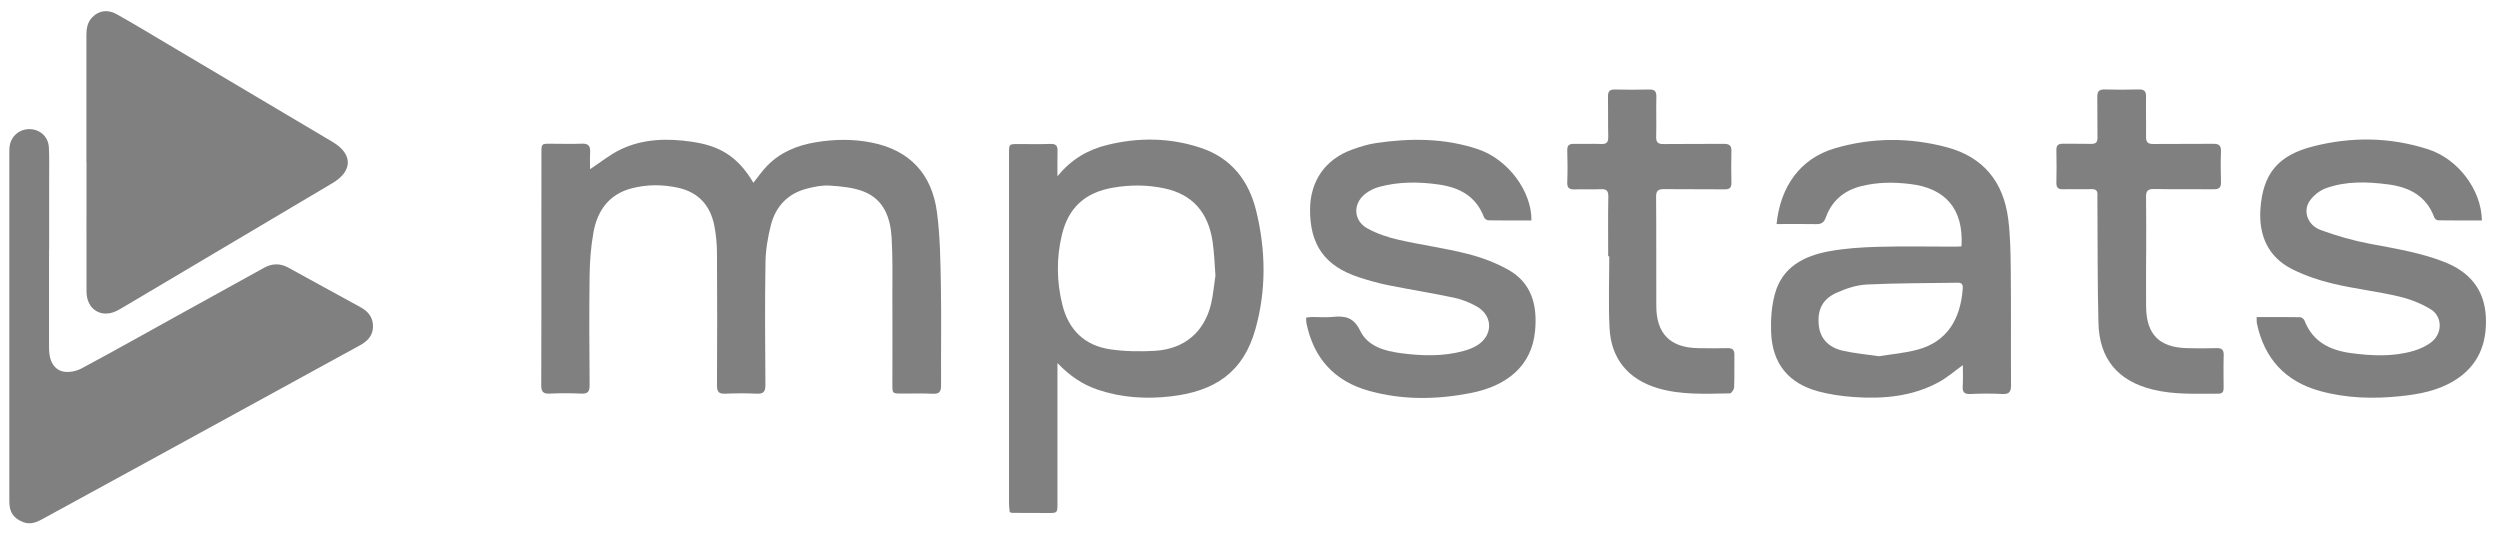 <svg width="150" height="32" viewBox="0 0 150 32" fill="none" xmlns="http://www.w3.org/2000/svg">
<path d="M2.942 14.984C2.942 16.96 2.942 18.936 2.942 20.912C2.942 21.676 3.262 22.217 3.86 22.305C4.192 22.352 4.593 22.263 4.894 22.105C6.801 21.082 8.692 20.021 10.587 18.971C12.339 18.002 14.091 17.03 15.848 16.065C16.322 15.802 16.808 15.791 17.283 16.049C18.734 16.841 20.174 17.643 21.629 18.431C22.1 18.685 22.385 19.052 22.381 19.588C22.378 20.133 22.053 20.472 21.59 20.723C17.36 23.035 13.138 25.35 8.912 27.666C6.774 28.835 4.636 30.005 2.498 31.17C2.143 31.363 1.78 31.483 1.375 31.321C0.811 31.093 0.56 30.734 0.56 30.097C0.556 27.824 0.56 25.547 0.56 23.274C0.56 18.631 0.56 13.989 0.56 9.342C0.56 9.18 0.556 9.018 0.568 8.856C0.618 8.219 1.12 7.752 1.753 7.748C2.39 7.744 2.899 8.196 2.934 8.848C2.965 9.481 2.949 10.122 2.949 10.755C2.949 12.163 2.949 13.572 2.949 14.977L2.942 14.984Z" fill="#808080"/>
<path d="M35.404 10.152C36.021 9.747 36.596 9.272 37.253 8.96C38.603 8.319 40.054 8.292 41.506 8.504C43.053 8.732 44.211 9.28 45.203 10.966C45.481 10.623 45.728 10.252 46.037 9.94C46.832 9.125 47.839 8.72 48.947 8.535C50.077 8.346 51.208 8.334 52.335 8.562C54.55 9.014 55.909 10.403 56.218 12.73C56.407 14.174 56.426 15.64 56.453 17.099C56.488 19.102 56.453 21.105 56.465 23.112C56.465 23.49 56.368 23.648 55.963 23.625C55.342 23.594 54.717 23.617 54.095 23.613C53.547 23.613 53.543 23.61 53.543 23.081C53.543 21.279 53.551 19.48 53.543 17.678C53.543 16.539 53.566 15.401 53.497 14.266C53.427 13.062 53.034 11.962 51.806 11.487C51.181 11.244 50.467 11.182 49.788 11.136C49.325 11.105 48.842 11.206 48.387 11.325C47.252 11.623 46.538 12.398 46.253 13.506C46.068 14.231 45.94 14.995 45.929 15.744C45.89 18.195 45.905 20.645 45.925 23.096C45.925 23.509 45.805 23.64 45.396 23.621C44.775 23.59 44.149 23.594 43.528 23.621C43.142 23.64 43.015 23.521 43.019 23.123C43.034 20.495 43.034 17.871 43.019 15.242C43.019 14.664 42.968 14.077 42.853 13.51C42.609 12.317 41.903 11.534 40.68 11.264C39.765 11.063 38.85 11.063 37.947 11.287C36.581 11.626 35.855 12.595 35.612 13.919C35.458 14.764 35.389 15.636 35.377 16.497C35.346 18.704 35.358 20.912 35.377 23.116C35.377 23.509 35.261 23.633 34.871 23.617C34.234 23.586 33.598 23.586 32.965 23.617C32.587 23.633 32.475 23.494 32.475 23.127C32.486 20.256 32.482 17.388 32.482 14.517C32.482 12.73 32.482 10.943 32.486 9.156C32.486 8.624 32.494 8.62 33.038 8.624C33.659 8.624 34.285 8.647 34.906 8.62C35.311 8.601 35.431 8.77 35.408 9.141C35.389 9.5 35.404 9.859 35.404 10.14V10.152Z" fill="#808080"/>
<path d="M5.184 9.747C5.184 7.204 5.184 4.66 5.184 2.113C5.184 1.704 5.245 1.33 5.543 1.029C5.932 0.635 6.453 0.546 6.998 0.851C8.013 1.418 9.008 2.02 10.008 2.615C13.3 4.568 16.592 6.52 19.884 8.473C19.919 8.493 19.954 8.512 19.988 8.535C21.181 9.261 21.158 10.272 19.95 10.986C15.99 13.328 12.038 15.678 8.082 18.025C7.758 18.218 7.43 18.415 7.102 18.6C6.137 19.144 5.195 18.604 5.191 17.5C5.184 14.914 5.191 12.329 5.191 9.747H5.187H5.184Z" fill="#808080"/>
<path d="M63.444 10.584C64.282 9.546 65.281 8.982 66.435 8.697C68.326 8.23 70.221 8.257 72.07 8.878C73.88 9.488 74.926 10.835 75.37 12.645C75.949 15.007 75.987 17.388 75.327 19.742C74.602 22.339 72.896 23.478 70.241 23.783C68.759 23.953 67.3 23.864 65.876 23.385C64.938 23.073 64.166 22.532 63.448 21.784C63.448 21.934 63.448 22.085 63.448 22.235C63.448 24.887 63.448 27.538 63.448 30.193C63.448 30.78 63.444 30.78 62.877 30.78C62.159 30.78 61.441 30.776 60.727 30.772C60.689 30.772 60.65 30.749 60.581 30.726C60.569 30.564 60.542 30.39 60.542 30.216C60.542 24.925 60.542 19.634 60.542 14.343C60.542 12.626 60.542 10.904 60.542 9.187C60.542 8.643 60.546 8.643 61.082 8.643C61.731 8.643 62.383 8.658 63.031 8.635C63.355 8.623 63.464 8.751 63.452 9.059C63.437 9.526 63.448 9.993 63.448 10.588L63.444 10.584ZM72.927 16.531C72.877 15.898 72.857 15.207 72.761 14.528C72.502 12.733 71.537 11.657 69.862 11.302C68.836 11.082 67.802 11.082 66.763 11.263C65.1 11.553 64.1 12.463 63.711 14.1C63.379 15.489 63.398 16.886 63.738 18.272C64.112 19.796 65.081 20.738 66.628 20.962C67.516 21.089 68.431 21.101 69.326 21.047C71.078 20.934 72.267 19.904 72.664 18.233C72.792 17.697 72.834 17.141 72.927 16.535V16.531Z" fill="#808080"/>
<path d="M106.594 13.443C106.822 11.194 108.011 9.511 110.083 8.901C112.306 8.245 114.564 8.237 116.81 8.835C119.006 9.422 120.206 10.916 120.492 13.131C120.623 14.146 120.635 15.18 120.646 16.207C120.67 18.507 120.646 20.807 120.662 23.111C120.662 23.516 120.55 23.659 120.133 23.64C119.5 23.605 118.86 23.609 118.227 23.64C117.833 23.659 117.74 23.509 117.763 23.15C117.79 22.733 117.771 22.312 117.771 21.907C117.277 22.262 116.818 22.667 116.297 22.945C114.707 23.798 112.974 23.948 111.21 23.821C110.515 23.771 109.809 23.671 109.134 23.493C107.308 23.011 106.336 21.818 106.266 19.931C106.239 19.171 106.293 18.38 106.49 17.65C106.93 16.018 108.242 15.346 109.771 15.072C110.708 14.902 111.673 14.837 112.63 14.81C114.201 14.767 115.772 14.798 117.339 14.798C117.459 14.798 117.574 14.787 117.69 14.779C117.829 12.494 116.683 11.294 114.633 11.043C113.638 10.919 112.642 10.923 111.654 11.174C110.616 11.44 109.902 12.062 109.543 13.061C109.435 13.358 109.277 13.451 108.979 13.447C108.2 13.432 107.416 13.443 106.606 13.443H106.594ZM112.731 21.374C113.487 21.251 114.305 21.185 115.077 20.973C116.818 20.494 117.625 19.163 117.763 17.334C117.779 17.125 117.756 16.959 117.474 16.963C115.649 16.994 113.823 16.982 112.001 17.071C111.384 17.102 110.751 17.314 110.18 17.573C109.323 17.959 109.022 18.627 109.134 19.564C109.219 20.298 109.701 20.842 110.554 21.039C111.249 21.197 111.963 21.262 112.731 21.374Z" fill="#808080"/>
<path d="M91.887 13.228C91.007 13.228 90.158 13.235 89.305 13.22C89.212 13.22 89.069 13.12 89.038 13.031C88.556 11.761 87.556 11.24 86.291 11.066C85.102 10.901 83.917 10.897 82.751 11.213C82.447 11.294 82.138 11.449 81.895 11.645C81.154 12.251 81.208 13.247 82.053 13.71C82.624 14.023 83.272 14.239 83.909 14.386C85.279 14.698 86.677 14.883 88.035 15.227C88.888 15.443 89.749 15.763 90.513 16.195C91.925 16.994 92.249 18.353 92.103 19.87C91.902 21.946 90.432 23.158 88.228 23.586C86.202 23.98 84.164 24.011 82.157 23.455C80.069 22.88 78.815 21.502 78.383 19.376C78.363 19.283 78.371 19.186 78.367 19.055C78.491 19.044 78.606 19.024 78.722 19.02C79.143 19.02 79.564 19.055 79.98 19.013C80.71 18.939 81.223 19.044 81.605 19.835C82.064 20.788 83.079 21.062 84.067 21.193C85.318 21.355 86.576 21.398 87.815 21.058C88.097 20.981 88.386 20.873 88.633 20.719C89.594 20.117 89.587 18.939 88.599 18.384C88.182 18.148 87.711 17.963 87.244 17.863C85.936 17.585 84.616 17.377 83.303 17.114C82.709 16.994 82.118 16.828 81.543 16.639C79.494 15.972 78.587 14.694 78.603 12.552C78.618 10.858 79.513 9.565 81.107 8.982C81.574 8.813 82.061 8.658 82.551 8.585C84.62 8.28 86.677 8.28 88.687 8.955C90.463 9.554 91.906 11.46 91.887 13.224V13.228Z" fill="#808080"/>
<path d="M148.906 13.228C148.019 13.228 147.154 13.232 146.294 13.22C146.213 13.22 146.085 13.127 146.058 13.046C145.58 11.753 144.561 11.229 143.279 11.062C142.021 10.9 140.759 10.858 139.555 11.294C139.177 11.429 138.791 11.738 138.571 12.07C138.162 12.683 138.467 13.517 139.235 13.799C140.192 14.15 141.188 14.436 142.187 14.625C143.688 14.91 145.194 15.149 146.629 15.705C148.165 16.296 149.08 17.365 149.153 19.044C149.219 20.641 148.69 21.957 147.266 22.833C146.278 23.439 145.182 23.648 144.063 23.767C142.426 23.941 140.794 23.902 139.192 23.459C137.12 22.884 135.869 21.525 135.418 19.426C135.395 19.314 135.406 19.19 135.398 19.024C136.286 19.024 137.151 19.017 138.011 19.032C138.1 19.032 138.235 19.144 138.27 19.233C138.764 20.522 139.821 21.023 141.08 21.189C142.33 21.355 143.592 21.413 144.823 21.05C145.213 20.935 145.618 20.749 145.927 20.491C146.552 19.97 146.541 18.99 145.854 18.565C145.271 18.202 144.592 17.944 143.92 17.785C142.619 17.481 141.284 17.33 139.983 17.021C139.15 16.825 138.316 16.539 137.552 16.161C136.07 15.427 135.514 14.1 135.626 12.525C135.777 10.406 136.695 9.318 138.775 8.786C141.087 8.191 143.411 8.222 145.695 8.959C147.494 9.542 148.887 11.398 148.914 13.228H148.906Z" fill="#808080"/>
<path d="M128.767 15.289C128.767 16.331 128.755 17.373 128.767 18.415C128.786 20.063 129.554 20.838 131.202 20.889C131.797 20.908 132.395 20.904 132.989 20.889C133.298 20.881 133.429 20.977 133.422 21.305C133.402 21.954 133.414 22.606 133.418 23.254C133.418 23.471 133.375 23.621 133.109 23.621C131.785 23.617 130.457 23.694 129.153 23.37C127.069 22.853 125.957 21.533 125.907 19.376C125.845 16.941 125.861 14.505 125.845 12.07C125.845 11.947 125.842 11.827 125.845 11.704C125.865 11.445 125.757 11.345 125.49 11.348C124.923 11.364 124.352 11.341 123.785 11.356C123.487 11.364 123.375 11.256 123.383 10.955C123.399 10.306 123.395 9.654 123.383 9.006C123.379 8.724 123.491 8.62 123.765 8.624C124.333 8.635 124.904 8.616 125.471 8.632C125.757 8.639 125.853 8.527 125.849 8.253C125.838 7.443 125.849 6.629 125.838 5.818C125.834 5.494 125.938 5.359 126.282 5.367C126.957 5.386 127.636 5.386 128.312 5.367C128.644 5.355 128.771 5.463 128.763 5.803C128.748 6.602 128.775 7.4 128.763 8.199C128.755 8.535 128.879 8.647 129.211 8.639C130.403 8.624 131.592 8.643 132.785 8.628C133.132 8.624 133.271 8.72 133.259 9.087C133.236 9.697 133.24 10.306 133.259 10.912C133.271 11.244 133.159 11.36 132.816 11.356C131.623 11.341 130.434 11.364 129.242 11.341C128.856 11.333 128.755 11.472 128.763 11.831C128.779 12.981 128.771 14.131 128.771 15.281L128.767 15.289Z" fill="#808080"/>
<path d="M96.491 15.377C96.491 14.185 96.475 12.992 96.499 11.804C96.506 11.437 96.383 11.333 96.032 11.352C95.518 11.379 95.001 11.345 94.488 11.364C94.168 11.375 94.021 11.29 94.036 10.939C94.059 10.303 94.056 9.666 94.036 9.029C94.028 8.72 94.148 8.624 94.442 8.631C94.982 8.643 95.526 8.616 96.066 8.639C96.414 8.655 96.502 8.519 96.495 8.191C96.475 7.393 96.495 6.594 96.479 5.795C96.472 5.478 96.584 5.363 96.904 5.37C97.579 5.386 98.258 5.39 98.934 5.37C99.262 5.359 99.389 5.459 99.382 5.803C99.362 6.601 99.393 7.4 99.37 8.199C99.362 8.535 99.47 8.647 99.806 8.643C101.01 8.628 102.214 8.643 103.422 8.631C103.743 8.631 103.893 8.712 103.885 9.06C103.87 9.697 103.87 10.333 103.885 10.97C103.889 11.271 103.77 11.364 103.473 11.36C102.268 11.345 101.06 11.364 99.856 11.348C99.497 11.345 99.362 11.429 99.366 11.819C99.385 14 99.37 16.18 99.378 18.357C99.382 20.016 100.204 20.854 101.867 20.889C102.461 20.9 103.06 20.904 103.654 20.889C103.955 20.881 104.067 20.997 104.063 21.29C104.055 21.938 104.075 22.59 104.048 23.239C104.044 23.366 103.889 23.598 103.801 23.602C102.326 23.625 100.848 23.714 99.409 23.274C97.676 22.737 96.661 21.51 96.572 19.677C96.502 18.245 96.556 16.809 96.556 15.377C96.529 15.377 96.506 15.377 96.479 15.377H96.491Z" fill="#808080"/>
</svg>

